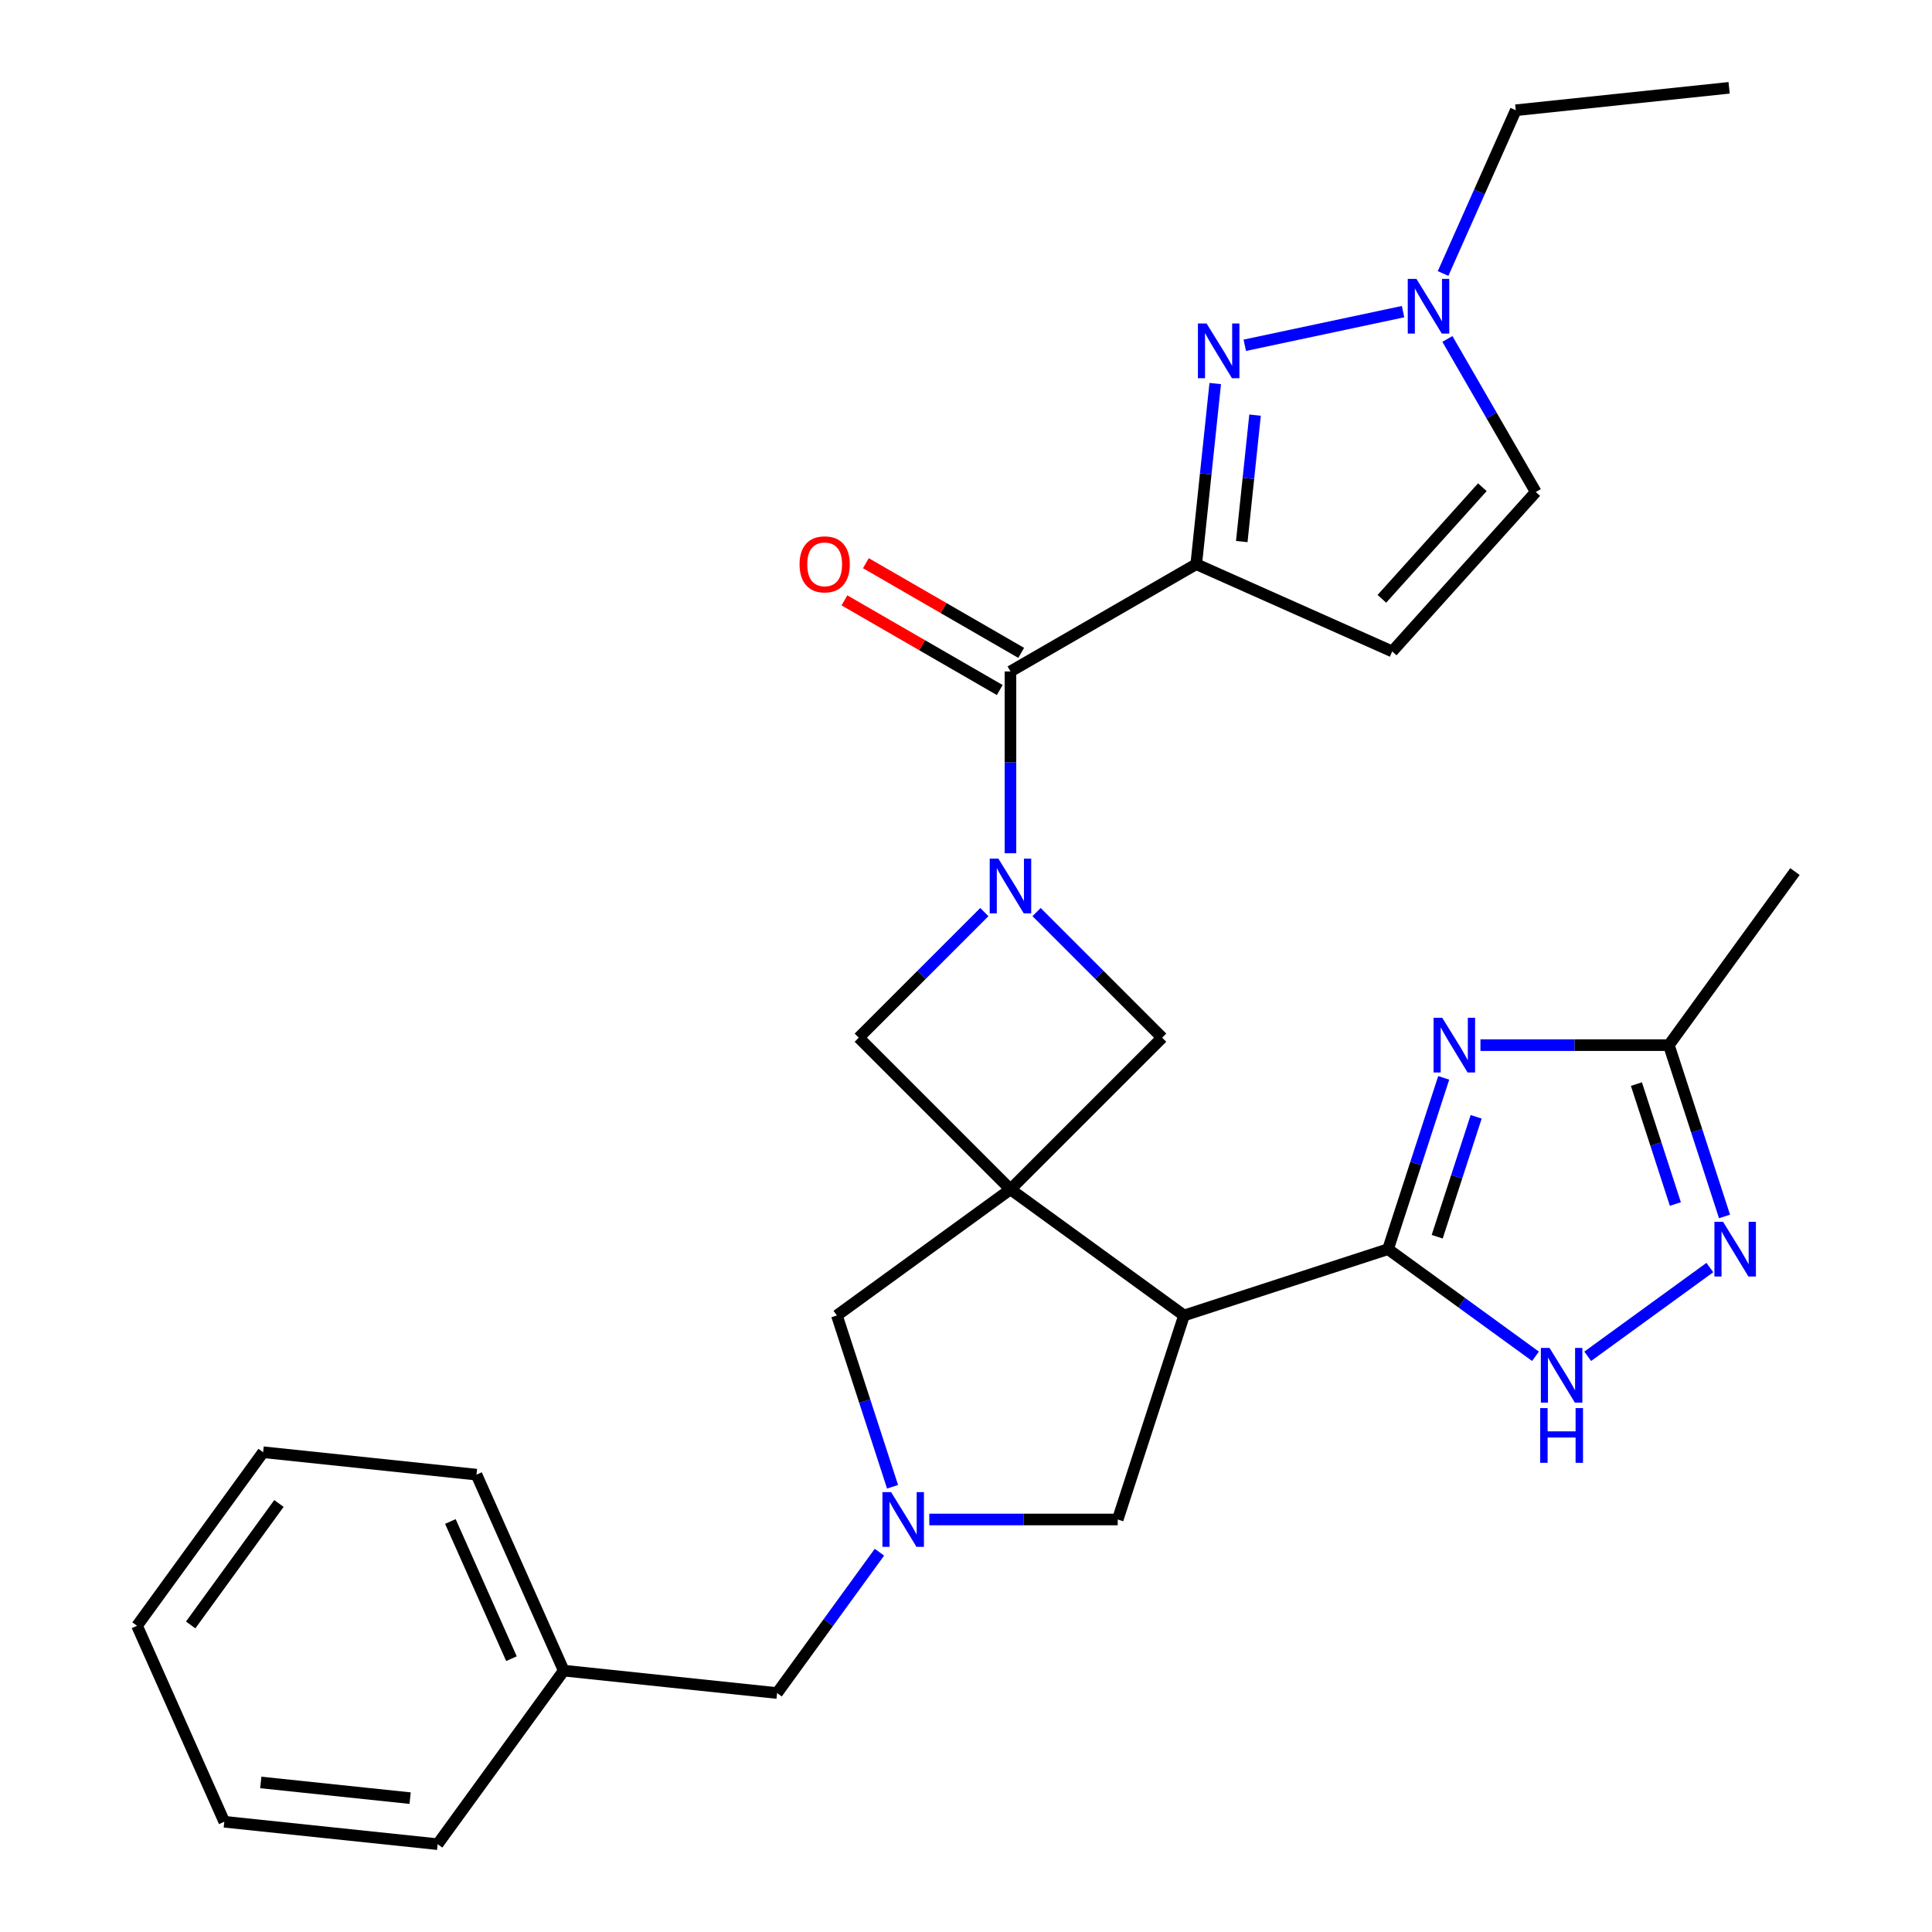 <?xml version='1.0' encoding='iso-8859-1'?>
<svg version='1.1' baseProfile='full'
              xmlns='http://www.w3.org/2000/svg'
                      xmlns:rdkit='http://www.rdkit.org/xml'
                      xmlns:xlink='http://www.w3.org/1999/xlink'
                  xml:space='preserve'
width='1000px' height='1000px' viewBox='0 0 1000 1000'>
<!-- END OF HEADER -->
<rect style='opacity:1.0;fill:#FFFFFF;stroke:none' width='1000' height='1000' x='0' y='0'> </rect>
<path class='bond-3' d='M 523.012,615.613 L 612.845,680.881' style='fill:none;fill-rule:evenodd;stroke:#000000;stroke-width:6px;stroke-linecap:butt;stroke-linejoin:miter;stroke-opacity:1' />
<path class='bond-10' d='M 523.012,615.613 L 601.529,537.096' style='fill:none;fill-rule:evenodd;stroke:#000000;stroke-width:6px;stroke-linecap:butt;stroke-linejoin:miter;stroke-opacity:1' />
<path class='bond-11' d='M 523.012,615.613 L 444.495,537.096' style='fill:none;fill-rule:evenodd;stroke:#000000;stroke-width:6px;stroke-linecap:butt;stroke-linejoin:miter;stroke-opacity:1' />
<path class='bond-15' d='M 523.012,615.613 L 433.179,680.881' style='fill:none;fill-rule:evenodd;stroke:#000000;stroke-width:6px;stroke-linecap:butt;stroke-linejoin:miter;stroke-opacity:1' />
<path class='bond-0' d='M 619.175,292.019 L 523.012,347.539' style='fill:none;fill-rule:evenodd;stroke:#000000;stroke-width:6px;stroke-linecap:butt;stroke-linejoin:miter;stroke-opacity:1' />
<path class='bond-5' d='M 619.175,292.019 L 624.088,245.272' style='fill:none;fill-rule:evenodd;stroke:#000000;stroke-width:6px;stroke-linecap:butt;stroke-linejoin:miter;stroke-opacity:1' />
<path class='bond-5' d='M 624.088,245.272 L 629.002,198.524' style='fill:none;fill-rule:evenodd;stroke:#0000FF;stroke-width:6px;stroke-linecap:butt;stroke-linejoin:miter;stroke-opacity:1' />
<path class='bond-5' d='M 642.735,280.316 L 646.175,247.593' style='fill:none;fill-rule:evenodd;stroke:#000000;stroke-width:6px;stroke-linecap:butt;stroke-linejoin:miter;stroke-opacity:1' />
<path class='bond-5' d='M 646.175,247.593 L 649.614,214.87' style='fill:none;fill-rule:evenodd;stroke:#0000FF;stroke-width:6px;stroke-linecap:butt;stroke-linejoin:miter;stroke-opacity:1' />
<path class='bond-12' d='M 619.175,292.019 L 720.615,337.183' style='fill:none;fill-rule:evenodd;stroke:#000000;stroke-width:6px;stroke-linecap:butt;stroke-linejoin:miter;stroke-opacity:1' />
<path class='bond-1' d='M 509.496,472.095 L 476.995,504.596' style='fill:none;fill-rule:evenodd;stroke:#0000FF;stroke-width:6px;stroke-linecap:butt;stroke-linejoin:miter;stroke-opacity:1' />
<path class='bond-1' d='M 476.995,504.596 L 444.495,537.096' style='fill:none;fill-rule:evenodd;stroke:#000000;stroke-width:6px;stroke-linecap:butt;stroke-linejoin:miter;stroke-opacity:1' />
<path class='bond-6' d='M 523.012,441.643 L 523.012,394.591' style='fill:none;fill-rule:evenodd;stroke:#0000FF;stroke-width:6px;stroke-linecap:butt;stroke-linejoin:miter;stroke-opacity:1' />
<path class='bond-6' d='M 523.012,394.591 L 523.012,347.539' style='fill:none;fill-rule:evenodd;stroke:#000000;stroke-width:6px;stroke-linecap:butt;stroke-linejoin:miter;stroke-opacity:1' />
<path class='bond-29' d='M 536.528,472.095 L 569.028,504.596' style='fill:none;fill-rule:evenodd;stroke:#0000FF;stroke-width:6px;stroke-linecap:butt;stroke-linejoin:miter;stroke-opacity:1' />
<path class='bond-29' d='M 569.028,504.596 L 601.529,537.096' style='fill:none;fill-rule:evenodd;stroke:#000000;stroke-width:6px;stroke-linecap:butt;stroke-linejoin:miter;stroke-opacity:1' />
<path class='bond-2' d='M 718.45,646.568 L 612.845,680.881' style='fill:none;fill-rule:evenodd;stroke:#000000;stroke-width:6px;stroke-linecap:butt;stroke-linejoin:miter;stroke-opacity:1' />
<path class='bond-4' d='M 718.45,646.568 L 732.855,602.233' style='fill:none;fill-rule:evenodd;stroke:#000000;stroke-width:6px;stroke-linecap:butt;stroke-linejoin:miter;stroke-opacity:1' />
<path class='bond-4' d='M 732.855,602.233 L 747.26,557.898' style='fill:none;fill-rule:evenodd;stroke:#0000FF;stroke-width:6px;stroke-linecap:butt;stroke-linejoin:miter;stroke-opacity:1' />
<path class='bond-4' d='M 743.893,640.13 L 753.976,609.096' style='fill:none;fill-rule:evenodd;stroke:#000000;stroke-width:6px;stroke-linecap:butt;stroke-linejoin:miter;stroke-opacity:1' />
<path class='bond-4' d='M 753.976,609.096 L 764.06,578.061' style='fill:none;fill-rule:evenodd;stroke:#0000FF;stroke-width:6px;stroke-linecap:butt;stroke-linejoin:miter;stroke-opacity:1' />
<path class='bond-7' d='M 718.45,646.568 L 756.609,674.291' style='fill:none;fill-rule:evenodd;stroke:#000000;stroke-width:6px;stroke-linecap:butt;stroke-linejoin:miter;stroke-opacity:1' />
<path class='bond-7' d='M 756.609,674.291 L 794.767,702.015' style='fill:none;fill-rule:evenodd;stroke:#0000FF;stroke-width:6px;stroke-linecap:butt;stroke-linejoin:miter;stroke-opacity:1' />
<path class='bond-16' d='M 612.845,680.881 L 578.532,786.486' style='fill:none;fill-rule:evenodd;stroke:#000000;stroke-width:6px;stroke-linecap:butt;stroke-linejoin:miter;stroke-opacity:1' />
<path class='bond-13' d='M 766.279,540.962 L 815.041,540.962' style='fill:none;fill-rule:evenodd;stroke:#0000FF;stroke-width:6px;stroke-linecap:butt;stroke-linejoin:miter;stroke-opacity:1' />
<path class='bond-13' d='M 815.041,540.962 L 863.803,540.962' style='fill:none;fill-rule:evenodd;stroke:#000000;stroke-width:6px;stroke-linecap:butt;stroke-linejoin:miter;stroke-opacity:1' />
<path class='bond-14' d='M 644.298,178.715 L 726.225,161.301' style='fill:none;fill-rule:evenodd;stroke:#0000FF;stroke-width:6px;stroke-linecap:butt;stroke-linejoin:miter;stroke-opacity:1' />
<path class='bond-18' d='M 528.564,337.923 L 488.37,314.717' style='fill:none;fill-rule:evenodd;stroke:#000000;stroke-width:6px;stroke-linecap:butt;stroke-linejoin:miter;stroke-opacity:1' />
<path class='bond-18' d='M 488.37,314.717 L 448.176,291.511' style='fill:none;fill-rule:evenodd;stroke:#FF0000;stroke-width:6px;stroke-linecap:butt;stroke-linejoin:miter;stroke-opacity:1' />
<path class='bond-18' d='M 517.46,357.156 L 477.266,333.95' style='fill:none;fill-rule:evenodd;stroke:#000000;stroke-width:6px;stroke-linecap:butt;stroke-linejoin:miter;stroke-opacity:1' />
<path class='bond-18' d='M 477.266,333.95 L 437.072,310.744' style='fill:none;fill-rule:evenodd;stroke:#FF0000;stroke-width:6px;stroke-linecap:butt;stroke-linejoin:miter;stroke-opacity:1' />
<path class='bond-9' d='M 821.799,702.015 L 885.018,656.084' style='fill:none;fill-rule:evenodd;stroke:#0000FF;stroke-width:6px;stroke-linecap:butt;stroke-linejoin:miter;stroke-opacity:1' />
<path class='bond-8' d='M 461.989,769.55 L 447.584,725.215' style='fill:none;fill-rule:evenodd;stroke:#0000FF;stroke-width:6px;stroke-linecap:butt;stroke-linejoin:miter;stroke-opacity:1' />
<path class='bond-8' d='M 447.584,725.215 L 433.179,680.881' style='fill:none;fill-rule:evenodd;stroke:#000000;stroke-width:6px;stroke-linecap:butt;stroke-linejoin:miter;stroke-opacity:1' />
<path class='bond-19' d='M 455.187,803.422 L 428.706,839.871' style='fill:none;fill-rule:evenodd;stroke:#0000FF;stroke-width:6px;stroke-linecap:butt;stroke-linejoin:miter;stroke-opacity:1' />
<path class='bond-19' d='M 428.706,839.871 L 402.224,876.319' style='fill:none;fill-rule:evenodd;stroke:#000000;stroke-width:6px;stroke-linecap:butt;stroke-linejoin:miter;stroke-opacity:1' />
<path class='bond-30' d='M 481.008,786.486 L 529.77,786.486' style='fill:none;fill-rule:evenodd;stroke:#0000FF;stroke-width:6px;stroke-linecap:butt;stroke-linejoin:miter;stroke-opacity:1' />
<path class='bond-30' d='M 529.77,786.486 L 578.532,786.486' style='fill:none;fill-rule:evenodd;stroke:#000000;stroke-width:6px;stroke-linecap:butt;stroke-linejoin:miter;stroke-opacity:1' />
<path class='bond-31' d='M 892.613,629.632 L 878.208,585.297' style='fill:none;fill-rule:evenodd;stroke:#0000FF;stroke-width:6px;stroke-linecap:butt;stroke-linejoin:miter;stroke-opacity:1' />
<path class='bond-31' d='M 878.208,585.297 L 863.803,540.962' style='fill:none;fill-rule:evenodd;stroke:#000000;stroke-width:6px;stroke-linecap:butt;stroke-linejoin:miter;stroke-opacity:1' />
<path class='bond-31' d='M 867.171,623.194 L 857.087,592.16' style='fill:none;fill-rule:evenodd;stroke:#0000FF;stroke-width:6px;stroke-linecap:butt;stroke-linejoin:miter;stroke-opacity:1' />
<path class='bond-31' d='M 857.087,592.16 L 847.004,561.125' style='fill:none;fill-rule:evenodd;stroke:#000000;stroke-width:6px;stroke-linecap:butt;stroke-linejoin:miter;stroke-opacity:1' />
<path class='bond-17' d='M 720.615,337.183 L 794.915,254.665' style='fill:none;fill-rule:evenodd;stroke:#000000;stroke-width:6px;stroke-linecap:butt;stroke-linejoin:miter;stroke-opacity:1' />
<path class='bond-17' d='M 715.256,309.946 L 767.266,252.182' style='fill:none;fill-rule:evenodd;stroke:#000000;stroke-width:6px;stroke-linecap:butt;stroke-linejoin:miter;stroke-opacity:1' />
<path class='bond-22' d='M 863.803,540.962 L 929.071,451.129' style='fill:none;fill-rule:evenodd;stroke:#000000;stroke-width:6px;stroke-linecap:butt;stroke-linejoin:miter;stroke-opacity:1' />
<path class='bond-21' d='M 746.936,141.565 L 765.747,99.313' style='fill:none;fill-rule:evenodd;stroke:#0000FF;stroke-width:6px;stroke-linecap:butt;stroke-linejoin:miter;stroke-opacity:1' />
<path class='bond-21' d='M 765.747,99.313 L 784.559,57.061' style='fill:none;fill-rule:evenodd;stroke:#000000;stroke-width:6px;stroke-linecap:butt;stroke-linejoin:miter;stroke-opacity:1' />
<path class='bond-32' d='M 749.173,175.437 L 772.044,215.051' style='fill:none;fill-rule:evenodd;stroke:#0000FF;stroke-width:6px;stroke-linecap:butt;stroke-linejoin:miter;stroke-opacity:1' />
<path class='bond-32' d='M 772.044,215.051 L 794.915,254.665' style='fill:none;fill-rule:evenodd;stroke:#000000;stroke-width:6px;stroke-linecap:butt;stroke-linejoin:miter;stroke-opacity:1' />
<path class='bond-20' d='M 402.224,876.319 L 291.793,864.712' style='fill:none;fill-rule:evenodd;stroke:#000000;stroke-width:6px;stroke-linecap:butt;stroke-linejoin:miter;stroke-opacity:1' />
<path class='bond-23' d='M 291.793,864.712 L 246.629,763.272' style='fill:none;fill-rule:evenodd;stroke:#000000;stroke-width:6px;stroke-linecap:butt;stroke-linejoin:miter;stroke-opacity:1' />
<path class='bond-23' d='M 264.73,858.529 L 233.115,787.521' style='fill:none;fill-rule:evenodd;stroke:#000000;stroke-width:6px;stroke-linecap:butt;stroke-linejoin:miter;stroke-opacity:1' />
<path class='bond-24' d='M 291.793,864.712 L 226.525,954.545' style='fill:none;fill-rule:evenodd;stroke:#000000;stroke-width:6px;stroke-linecap:butt;stroke-linejoin:miter;stroke-opacity:1' />
<path class='bond-25' d='M 784.559,57.061 L 894.991,45.455' style='fill:none;fill-rule:evenodd;stroke:#000000;stroke-width:6px;stroke-linecap:butt;stroke-linejoin:miter;stroke-opacity:1' />
<path class='bond-26' d='M 246.629,763.272 L 136.197,751.666' style='fill:none;fill-rule:evenodd;stroke:#000000;stroke-width:6px;stroke-linecap:butt;stroke-linejoin:miter;stroke-opacity:1' />
<path class='bond-27' d='M 226.525,954.545 L 116.093,942.939' style='fill:none;fill-rule:evenodd;stroke:#000000;stroke-width:6px;stroke-linecap:butt;stroke-linejoin:miter;stroke-opacity:1' />
<path class='bond-27' d='M 212.282,930.718 L 134.979,922.593' style='fill:none;fill-rule:evenodd;stroke:#000000;stroke-width:6px;stroke-linecap:butt;stroke-linejoin:miter;stroke-opacity:1' />
<path class='bond-33' d='M 136.197,751.666 L 70.929,841.499' style='fill:none;fill-rule:evenodd;stroke:#000000;stroke-width:6px;stroke-linecap:butt;stroke-linejoin:miter;stroke-opacity:1' />
<path class='bond-33' d='M 144.373,778.194 L 98.686,841.077' style='fill:none;fill-rule:evenodd;stroke:#000000;stroke-width:6px;stroke-linecap:butt;stroke-linejoin:miter;stroke-opacity:1' />
<path class='bond-28' d='M 116.093,942.939 L 70.929,841.499' style='fill:none;fill-rule:evenodd;stroke:#000000;stroke-width:6px;stroke-linecap:butt;stroke-linejoin:miter;stroke-opacity:1' />
<path  class='atom-2' d='M 516.752 444.419
L 526.032 459.419
Q 526.952 460.899, 528.432 463.579
Q 529.912 466.259, 529.992 466.419
L 529.992 444.419
L 533.752 444.419
L 533.752 472.739
L 529.872 472.739
L 519.912 456.339
Q 518.752 454.419, 517.512 452.219
Q 516.312 450.019, 515.952 449.339
L 515.952 472.739
L 512.272 472.739
L 512.272 444.419
L 516.752 444.419
' fill='#0000FF'/>
<path  class='atom-5' d='M 746.503 526.802
L 755.783 541.802
Q 756.703 543.282, 758.183 545.962
Q 759.663 548.642, 759.743 548.802
L 759.743 526.802
L 763.503 526.802
L 763.503 555.122
L 759.623 555.122
L 749.663 538.722
Q 748.503 536.802, 747.263 534.602
Q 746.063 532.402, 745.703 531.722
L 745.703 555.122
L 742.023 555.122
L 742.023 526.802
L 746.503 526.802
' fill='#0000FF'/>
<path  class='atom-6' d='M 624.522 167.428
L 633.802 182.428
Q 634.722 183.908, 636.202 186.588
Q 637.682 189.268, 637.762 189.428
L 637.762 167.428
L 641.522 167.428
L 641.522 195.748
L 637.642 195.748
L 627.682 179.348
Q 626.522 177.428, 625.282 175.228
Q 624.082 173.028, 623.722 172.348
L 623.722 195.748
L 620.042 195.748
L 620.042 167.428
L 624.522 167.428
' fill='#0000FF'/>
<path  class='atom-8' d='M 802.023 697.675
L 811.303 712.675
Q 812.223 714.155, 813.703 716.835
Q 815.183 719.515, 815.263 719.675
L 815.263 697.675
L 819.023 697.675
L 819.023 725.995
L 815.143 725.995
L 805.183 709.595
Q 804.023 707.675, 802.783 705.475
Q 801.583 703.275, 801.223 702.595
L 801.223 725.995
L 797.543 725.995
L 797.543 697.675
L 802.023 697.675
' fill='#0000FF'/>
<path  class='atom-8' d='M 797.203 728.827
L 801.043 728.827
L 801.043 740.867
L 815.523 740.867
L 815.523 728.827
L 819.363 728.827
L 819.363 757.147
L 815.523 757.147
L 815.523 744.067
L 801.043 744.067
L 801.043 757.147
L 797.203 757.147
L 797.203 728.827
' fill='#0000FF'/>
<path  class='atom-9' d='M 461.232 772.326
L 470.512 787.326
Q 471.432 788.806, 472.912 791.486
Q 474.392 794.166, 474.472 794.326
L 474.472 772.326
L 478.232 772.326
L 478.232 800.646
L 474.352 800.646
L 464.392 784.246
Q 463.232 782.326, 461.992 780.126
Q 460.792 777.926, 460.432 777.246
L 460.432 800.646
L 456.752 800.646
L 456.752 772.326
L 461.232 772.326
' fill='#0000FF'/>
<path  class='atom-10' d='M 891.856 632.408
L 901.136 647.408
Q 902.056 648.888, 903.536 651.568
Q 905.016 654.248, 905.096 654.408
L 905.096 632.408
L 908.856 632.408
L 908.856 660.728
L 904.976 660.728
L 895.016 644.328
Q 893.856 642.408, 892.616 640.208
Q 891.416 638.008, 891.056 637.328
L 891.056 660.728
L 887.376 660.728
L 887.376 632.408
L 891.856 632.408
' fill='#0000FF'/>
<path  class='atom-15' d='M 733.135 144.341
L 742.415 159.341
Q 743.335 160.821, 744.815 163.501
Q 746.295 166.181, 746.375 166.341
L 746.375 144.341
L 750.135 144.341
L 750.135 172.661
L 746.255 172.661
L 736.295 156.261
Q 735.135 154.341, 733.895 152.141
Q 732.695 149.941, 732.335 149.261
L 732.335 172.661
L 728.655 172.661
L 728.655 144.341
L 733.135 144.341
' fill='#0000FF'/>
<path  class='atom-19' d='M 413.848 292.099
Q 413.848 285.299, 417.208 281.499
Q 420.568 277.699, 426.848 277.699
Q 433.128 277.699, 436.488 281.499
Q 439.848 285.299, 439.848 292.099
Q 439.848 298.979, 436.448 302.899
Q 433.048 306.779, 426.848 306.779
Q 420.608 306.779, 417.208 302.899
Q 413.848 299.019, 413.848 292.099
M 426.848 303.579
Q 431.168 303.579, 433.488 300.699
Q 435.848 297.779, 435.848 292.099
Q 435.848 286.539, 433.488 283.739
Q 431.168 280.899, 426.848 280.899
Q 422.528 280.899, 420.168 283.699
Q 417.848 286.499, 417.848 292.099
Q 417.848 297.819, 420.168 300.699
Q 422.528 303.579, 426.848 303.579
' fill='#FF0000'/>
</svg>
